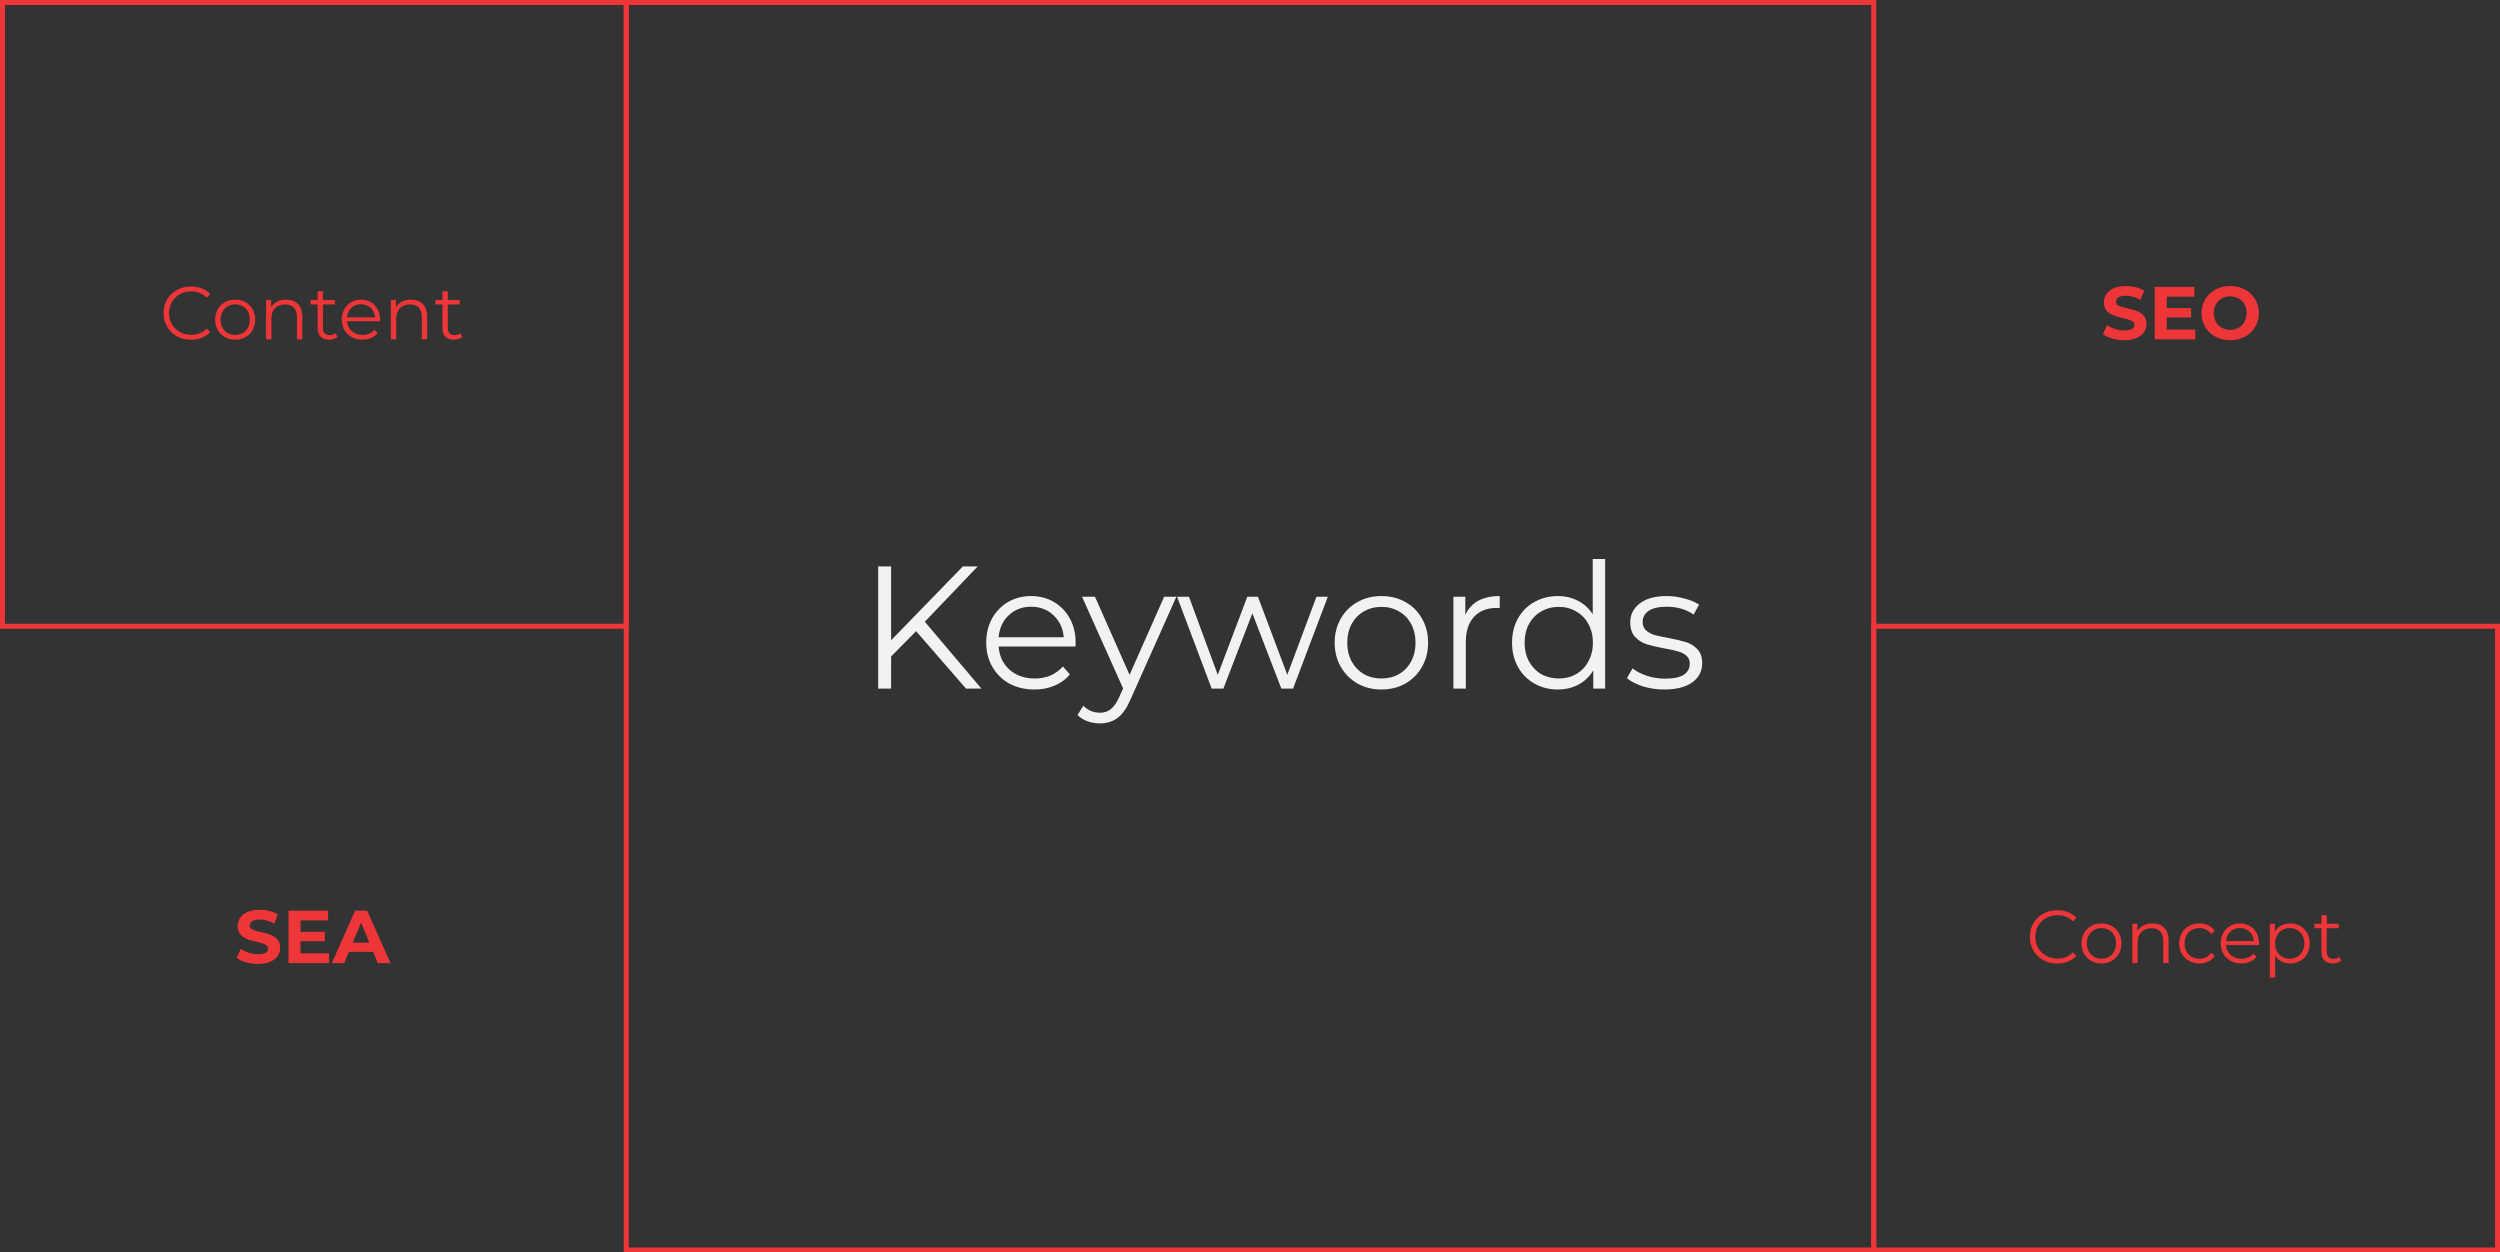 <svg width="501" height="251" viewBox="0 0 501 251" fill="none" xmlns="http://www.w3.org/2000/svg">
<rect x="0" y="0" width="501" height="251" fill="#333333" stroke="none"/>
<rect x="0.5" y="0.5" width="125" height="125" stroke="#EE3537"/>
<path d="M375.5 125.5H500.5V250.5H375.5V125.5Z" stroke="#EE3537"/>
<rect x="125.5" y="0.5" width="250" height="250" stroke="#EE3537"/>
<path d="M38.27 68.09C39.815 68.09 41.195 67.565 42.125 66.545L41.42 65.84C40.565 66.725 39.515 67.1 38.315 67.1C35.78 67.1 33.875 65.24 33.875 62.75C33.875 60.26 35.78 58.4 38.315 58.4C39.515 58.4 40.565 58.775 41.42 59.645L42.125 58.94C41.195 57.92 39.815 57.41 38.285 57.41C35.12 57.41 32.78 59.675 32.78 62.75C32.78 65.825 35.12 68.09 38.27 68.09ZM47.14 68.075C49.45 68.075 51.145 66.395 51.145 64.055C51.145 61.715 49.45 60.05 47.14 60.05C44.83 60.05 43.12 61.715 43.12 64.055C43.12 66.395 44.83 68.075 47.14 68.075ZM47.14 67.13C45.46 67.13 44.2 65.9 44.2 64.055C44.2 62.21 45.46 60.98 47.14 60.98C48.82 60.98 50.065 62.21 50.065 64.055C50.065 65.9 48.82 67.13 47.14 67.13ZM57.339 60.05C55.974 60.05 54.909 60.605 54.339 61.565V60.11H53.319V68H54.384V63.86C54.384 62.06 55.449 61.01 57.144 61.01C58.644 61.01 59.514 61.865 59.514 63.53V68H60.579V63.425C60.579 61.16 59.259 60.05 57.339 60.05ZM67.25 66.755C66.95 67.025 66.515 67.16 66.08 67.16C65.195 67.16 64.715 66.65 64.715 65.72V61.01H67.115V60.11H64.715V58.385H63.65V60.11H62.24V61.01H63.65V65.78C63.65 67.235 64.475 68.075 65.96 68.075C66.575 68.075 67.205 67.895 67.625 67.52L67.25 66.755ZM76.171 64.055C76.171 61.685 74.566 60.05 72.346 60.05C70.126 60.05 68.491 61.715 68.491 64.055C68.491 66.395 70.171 68.075 72.631 68.075C73.876 68.075 74.971 67.625 75.676 66.785L75.076 66.095C74.476 66.785 73.621 67.13 72.661 67.13C70.936 67.13 69.676 66.035 69.556 64.385H76.156C76.156 64.265 76.171 64.145 76.171 64.055ZM72.346 60.965C73.891 60.965 75.016 62.045 75.151 63.59H69.556C69.691 62.045 70.816 60.965 72.346 60.965ZM82.359 60.05C80.993 60.05 79.928 60.605 79.359 61.565V60.11H78.338V68H79.403V63.86C79.403 62.06 80.469 61.01 82.163 61.01C83.663 61.01 84.534 61.865 84.534 63.53V68H85.599V63.425C85.599 61.16 84.278 60.05 82.359 60.05ZM92.27 66.755C91.97 67.025 91.535 67.16 91.1 67.16C90.215 67.16 89.735 66.65 89.735 65.72V61.01H92.135V60.11H89.735V58.385H88.67V60.11H87.26V61.01H88.67V65.78C88.67 67.235 89.495 68.075 90.98 68.075C91.595 68.075 92.225 67.895 92.645 67.52L92.27 66.755Z" fill="#EE3537"/>
<path d="M51.695 193.18C54.695 193.18 56.15 191.68 56.15 189.925C56.15 186.07 50.045 187.405 50.045 185.47C50.045 184.81 50.6 184.27 52.04 184.27C52.97 184.27 53.975 184.54 54.95 185.095L55.7 183.25C54.725 182.635 53.375 182.32 52.055 182.32C49.07 182.32 47.63 183.805 47.63 185.59C47.63 189.49 53.735 188.14 53.735 190.105C53.735 190.75 53.15 191.23 51.71 191.23C50.45 191.23 49.13 190.78 48.245 190.135L47.42 191.965C48.35 192.685 50.03 193.18 51.695 193.18ZM60.225 191.05V188.62H65.1V186.73H60.225V184.45H65.745V182.5H57.81V193H65.94V191.05H60.225ZM75.719 193H78.269L73.574 182.5H71.174L66.494 193H68.984L69.914 190.75H74.789L75.719 193ZM70.694 188.905L72.359 184.885L74.024 188.905H70.694Z" fill="#EE3537"/>
<path d="M425.695 68.18C428.695 68.18 430.15 66.68 430.15 64.925C430.15 61.07 424.045 62.405 424.045 60.47C424.045 59.81 424.6 59.27 426.04 59.27C426.97 59.27 427.975 59.54 428.95 60.095L429.7 58.25C428.725 57.635 427.375 57.32 426.055 57.32C423.07 57.32 421.63 58.805 421.63 60.59C421.63 64.49 427.735 63.14 427.735 65.105C427.735 65.75 427.15 66.23 425.71 66.23C424.45 66.23 423.13 65.78 422.245 65.135L421.42 66.965C422.35 67.685 424.03 68.18 425.695 68.18ZM434.225 66.05V63.62H439.1V61.73H434.225V59.45H439.745V57.5H431.81V68H439.94V66.05H434.225ZM446.93 68.18C450.23 68.18 452.675 65.885 452.675 62.75C452.675 59.615 450.23 57.32 446.93 57.32C443.615 57.32 441.185 59.63 441.185 62.75C441.185 65.87 443.615 68.18 446.93 68.18ZM446.93 66.11C445.055 66.11 443.645 64.745 443.645 62.75C443.645 60.755 445.055 59.39 446.93 59.39C448.805 59.39 450.215 60.755 450.215 62.75C450.215 64.745 448.805 66.11 446.93 66.11Z" fill="#EE3537"/>
<path d="M183.585 126.485L178.58 131.56V138H175.99V113.5H178.58V128.305L192.965 113.5H195.94L185.335 124.595L196.675 138H193.595L183.585 126.485ZM215.523 129.565H200.123C200.263 131.478 200.998 133.03 202.328 134.22C203.658 135.387 205.338 135.97 207.368 135.97C208.512 135.97 209.562 135.772 210.518 135.375C211.475 134.955 212.303 134.348 213.003 133.555L214.403 135.165C213.587 136.145 212.56 136.892 211.323 137.405C210.11 137.918 208.768 138.175 207.298 138.175C205.408 138.175 203.728 137.778 202.258 136.985C200.812 136.168 199.68 135.048 198.863 133.625C198.047 132.202 197.638 130.592 197.638 128.795C197.638 126.998 198.023 125.388 198.793 123.965C199.587 122.542 200.66 121.433 202.013 120.64C203.39 119.847 204.93 119.45 206.633 119.45C208.337 119.45 209.865 119.847 211.218 120.64C212.572 121.433 213.633 122.542 214.403 123.965C215.173 125.365 215.558 126.975 215.558 128.795L215.523 129.565ZM206.633 121.585C204.86 121.585 203.367 122.157 202.153 123.3C200.963 124.42 200.287 125.89 200.123 127.71H213.178C213.015 125.89 212.327 124.42 211.113 123.3C209.923 122.157 208.43 121.585 206.633 121.585ZM235.745 119.59L226.54 140.205C225.793 141.932 224.93 143.157 223.95 143.88C222.97 144.603 221.791 144.965 220.415 144.965C219.528 144.965 218.7 144.825 217.93 144.545C217.16 144.265 216.495 143.845 215.935 143.285L217.09 141.43C218.023 142.363 219.143 142.83 220.45 142.83C221.29 142.83 222.001 142.597 222.585 142.13C223.191 141.663 223.751 140.87 224.265 139.75L225.07 137.965L216.845 119.59H219.435L226.365 135.235L233.295 119.59H235.745ZM266.093 119.59L259.128 138H256.783L250.973 122.915L245.163 138H242.818L235.888 119.59H238.268L244.043 135.235L249.958 119.59H252.093L257.973 135.235L263.818 119.59H266.093ZM276.847 138.175C275.074 138.175 273.476 137.778 272.052 136.985C270.629 136.168 269.509 135.048 268.692 133.625C267.876 132.202 267.467 130.592 267.467 128.795C267.467 126.998 267.876 125.388 268.692 123.965C269.509 122.542 270.629 121.433 272.052 120.64C273.476 119.847 275.074 119.45 276.847 119.45C278.621 119.45 280.219 119.847 281.642 120.64C283.066 121.433 284.174 122.542 284.967 123.965C285.784 125.388 286.192 126.998 286.192 128.795C286.192 130.592 285.784 132.202 284.967 133.625C284.174 135.048 283.066 136.168 281.642 136.985C280.219 137.778 278.621 138.175 276.847 138.175ZM276.847 135.97C278.154 135.97 279.321 135.678 280.347 135.095C281.397 134.488 282.214 133.637 282.797 132.54C283.381 131.443 283.672 130.195 283.672 128.795C283.672 127.395 283.381 126.147 282.797 125.05C282.214 123.953 281.397 123.113 280.347 122.53C279.321 121.923 278.154 121.62 276.847 121.62C275.541 121.62 274.362 121.923 273.312 122.53C272.286 123.113 271.469 123.953 270.862 125.05C270.279 126.147 269.987 127.395 269.987 128.795C269.987 130.195 270.279 131.443 270.862 132.54C271.469 133.637 272.286 134.488 273.312 135.095C274.362 135.678 275.541 135.97 276.847 135.97ZM293.646 123.195C294.229 121.958 295.092 121.025 296.236 120.395C297.402 119.765 298.837 119.45 300.541 119.45V121.865L299.946 121.83C298.009 121.83 296.492 122.425 295.396 123.615C294.299 124.805 293.751 126.473 293.751 128.62V138H291.266V119.59H293.646V123.195ZM321.669 112.03V138H319.289V134.36C318.543 135.597 317.551 136.542 316.314 137.195C315.101 137.848 313.724 138.175 312.184 138.175C310.458 138.175 308.894 137.778 307.494 136.985C306.094 136.192 304.998 135.083 304.204 133.66C303.411 132.237 303.014 130.615 303.014 128.795C303.014 126.975 303.411 125.353 304.204 123.93C304.998 122.507 306.094 121.41 307.494 120.64C308.894 119.847 310.458 119.45 312.184 119.45C313.678 119.45 315.019 119.765 316.209 120.395C317.423 121.002 318.414 121.9 319.184 123.09V112.03H321.669ZM312.394 135.97C313.678 135.97 314.833 135.678 315.859 135.095C316.909 134.488 317.726 133.637 318.309 132.54C318.916 131.443 319.219 130.195 319.219 128.795C319.219 127.395 318.916 126.147 318.309 125.05C317.726 123.953 316.909 123.113 315.859 122.53C314.833 121.923 313.678 121.62 312.394 121.62C311.088 121.62 309.909 121.923 308.859 122.53C307.833 123.113 307.016 123.953 306.409 125.05C305.826 126.147 305.534 127.395 305.534 128.795C305.534 130.195 305.826 131.443 306.409 132.54C307.016 133.637 307.833 134.488 308.859 135.095C309.909 135.678 311.088 135.97 312.394 135.97ZM333.525 138.175C332.032 138.175 330.597 137.965 329.22 137.545C327.867 137.102 326.805 136.553 326.035 135.9L327.155 133.94C327.925 134.547 328.893 135.048 330.06 135.445C331.227 135.818 332.44 136.005 333.7 136.005C335.38 136.005 336.617 135.748 337.41 135.235C338.227 134.698 338.635 133.952 338.635 132.995C338.635 132.318 338.413 131.793 337.97 131.42C337.527 131.023 336.967 130.732 336.29 130.545C335.613 130.335 334.715 130.137 333.595 129.95C332.102 129.67 330.9 129.39 329.99 129.11C329.08 128.807 328.298 128.305 327.645 127.605C327.015 126.905 326.7 125.937 326.7 124.7C326.7 123.16 327.342 121.9 328.625 120.92C329.908 119.94 331.693 119.45 333.98 119.45C335.17 119.45 336.36 119.613 337.55 119.94C338.74 120.243 339.72 120.652 340.49 121.165L339.405 123.16C337.888 122.11 336.08 121.585 333.98 121.585C332.393 121.585 331.192 121.865 330.375 122.425C329.582 122.985 329.185 123.72 329.185 124.63C329.185 125.33 329.407 125.89 329.85 126.31C330.317 126.73 330.888 127.045 331.565 127.255C332.242 127.442 333.175 127.64 334.365 127.85C335.835 128.13 337.013 128.41 337.9 128.69C338.787 128.97 339.545 129.448 340.175 130.125C340.805 130.802 341.12 131.735 341.12 132.925C341.12 134.535 340.443 135.818 339.09 136.775C337.76 137.708 335.905 138.175 333.525 138.175Z" fill="#F2F2F2"/>
<path d="M412.27 193.09C413.815 193.09 415.195 192.565 416.125 191.545L415.42 190.84C414.565 191.725 413.515 192.1 412.315 192.1C409.78 192.1 407.875 190.24 407.875 187.75C407.875 185.26 409.78 183.4 412.315 183.4C413.515 183.4 414.565 183.775 415.42 184.645L416.125 183.94C415.195 182.92 413.815 182.41 412.285 182.41C409.12 182.41 406.78 184.675 406.78 187.75C406.78 190.825 409.12 193.09 412.27 193.09ZM421.14 193.075C423.45 193.075 425.145 191.395 425.145 189.055C425.145 186.715 423.45 185.05 421.14 185.05C418.83 185.05 417.12 186.715 417.12 189.055C417.12 191.395 418.83 193.075 421.14 193.075ZM421.14 192.13C419.46 192.13 418.2 190.9 418.2 189.055C418.2 187.21 419.46 185.98 421.14 185.98C422.82 185.98 424.065 187.21 424.065 189.055C424.065 190.9 422.82 192.13 421.14 192.13ZM431.339 185.05C429.974 185.05 428.909 185.605 428.339 186.565V185.11H427.319V193H428.384V188.86C428.384 187.06 429.449 186.01 431.144 186.01C432.644 186.01 433.514 186.865 433.514 188.53V193H434.579V188.425C434.579 186.16 433.259 185.05 431.339 185.05ZM440.77 193.075C442.105 193.075 443.23 192.535 443.86 191.515L443.065 190.975C442.525 191.77 441.685 192.13 440.77 192.13C439.045 192.13 437.785 190.915 437.785 189.055C437.785 187.21 439.045 185.98 440.77 185.98C441.685 185.98 442.525 186.355 443.065 187.15L443.86 186.61C443.23 185.575 442.105 185.05 440.77 185.05C438.415 185.05 436.705 186.7 436.705 189.055C436.705 191.41 438.415 193.075 440.77 193.075ZM452.705 189.055C452.705 186.685 451.1 185.05 448.88 185.05C446.66 185.05 445.025 186.715 445.025 189.055C445.025 191.395 446.705 193.075 449.165 193.075C450.41 193.075 451.505 192.625 452.21 191.785L451.61 191.095C451.01 191.785 450.155 192.13 449.195 192.13C447.47 192.13 446.21 191.035 446.09 189.385H452.69C452.69 189.265 452.705 189.145 452.705 189.055ZM448.88 185.965C450.425 185.965 451.55 187.045 451.685 188.59H446.09C446.225 187.045 447.35 185.965 448.88 185.965ZM458.938 185.05C457.633 185.05 456.538 185.62 455.893 186.67V185.11H454.873V195.91H455.938V191.515C456.598 192.535 457.678 193.075 458.938 193.075C461.188 193.075 462.868 191.455 462.868 189.055C462.868 186.67 461.188 185.05 458.938 185.05ZM458.863 192.13C457.183 192.13 455.923 190.9 455.923 189.055C455.923 187.225 457.183 185.98 458.863 185.98C460.528 185.98 461.803 187.225 461.803 189.055C461.803 190.9 460.528 192.13 458.863 192.13ZM468.819 191.755C468.519 192.025 468.084 192.16 467.649 192.16C466.764 192.16 466.284 191.65 466.284 190.72V186.01H468.684V185.11H466.284V183.385H465.219V185.11H463.809V186.01H465.219V190.78C465.219 192.235 466.044 193.075 467.529 193.075C468.144 193.075 468.774 192.895 469.194 192.52L468.819 191.755Z" fill="#EE3537"/>
</svg>
